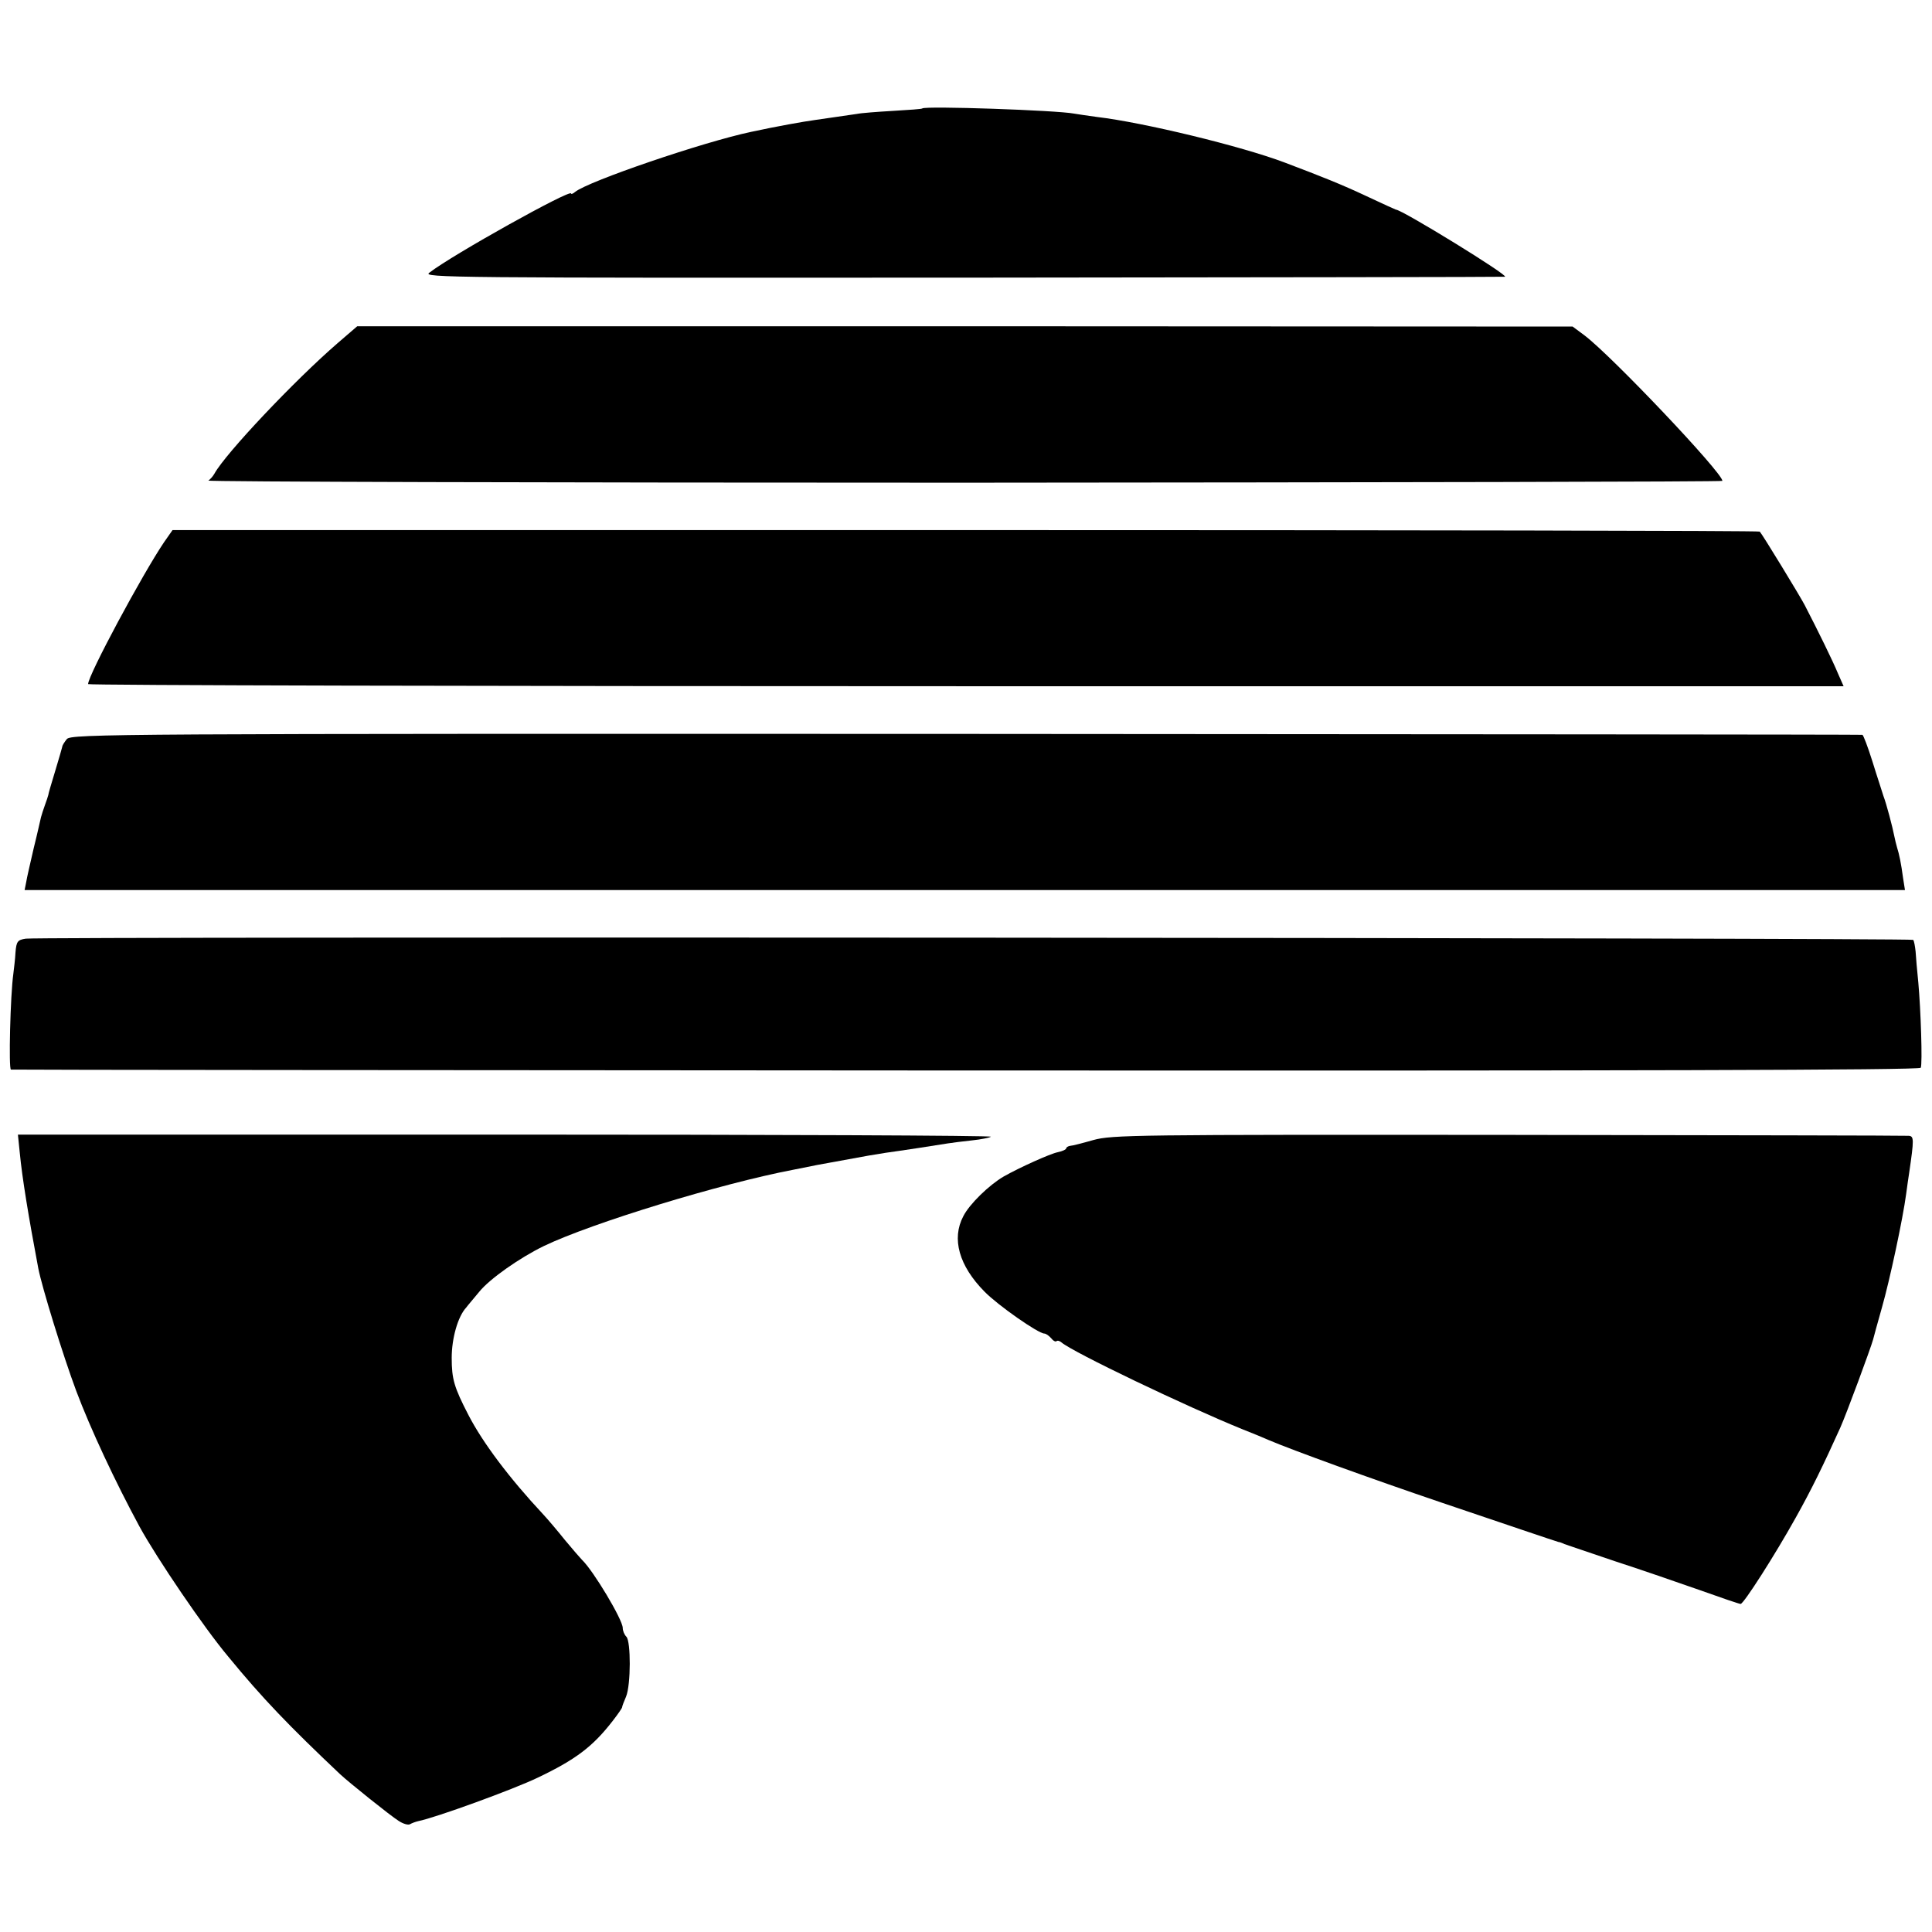 <?xml version="1.0" standalone="no"?>
<!DOCTYPE svg PUBLIC "-//W3C//DTD SVG 20010904//EN"
 "http://www.w3.org/TR/2001/REC-SVG-20010904/DTD/svg10.dtd">
<svg version="1.0" xmlns="http://www.w3.org/2000/svg"
 width="636pt" height="636pt" viewBox="0 0 636 636"
 preserveAspectRatio="xMidYMid meet">
<g transform="translate(0,636) scale(0.1,-0.1)"
fill="#000000" stroke="none">
<path d="M3036 6003 c-1 -2 -45 -5 -96 -8 -52 -3 -105 -7 -119 -10 -26 -4 -88
-13 -138 -20 -37 -5 -127 -21 -210 -39 -157 -33 -538 -163 -580 -198 -7 -6
-13 -8 -13 -5 0 16 -393 -203 -467 -261 -22 -16 63 -17 1755 -16 977 1 1781 2
1786 3 17 2 -339 221 -359 221 -1 0 -45 20 -96 44 -83 39 -146 64 -270 111
-143 54 -465 132 -618 150 -30 4 -63 9 -75 11 -56 11 -491 26 -500 17z"/>
<path d="M1111 5230 c-140 -121 -368 -362 -405 -429 -5 -9 -14 -19 -20 -23 -6
-4 1113 -7 2487 -7 1373 1 2497 3 2497 6 0 27 -364 411 -454 479 l-39 29
-2001 1 -2000 0 -65 -56z"/>
<path d="M540 4575 c-71 -105 -250 -438 -250 -467 0 -4 1300 -7 2889 -7 l2890
0 -19 43 c-16 39 -64 137 -109 224 -15 29 -140 234 -148 242 -3 3 -1179 5
-2615 5 l-2610 0 -28 -40z"/>
<path d="M220 3927 c-8 -10 -15 -21 -15 -25 -1 -4 -11 -40 -23 -79 -12 -40
-23 -76 -23 -80 -1 -5 -6 -19 -11 -33 -5 -14 -11 -32 -13 -40 -2 -8 -12 -54
-24 -102 -11 -48 -23 -99 -25 -113 l-5 -25 3095 0 3095 0 -6 38 c-7 52 -13 80
-20 102 -3 10 -7 27 -9 37 -6 31 -26 107 -36 133 -4 14 -21 64 -36 113 -15 48
-30 87 -33 88 -3 1 -1331 2 -2951 3 -2813 1 -2945 0 -2960 -17z"/>
<path d="M85 3270 c-27 -4 -31 -9 -34 -45 -1 -22 -5 -53 -7 -70 -10 -70 -16
-315 -8 -316 5 -1 1421 -2 3146 -3 2164 -1 3139 1 3141 9 6 13 0 192 -8 280
-4 39 -8 85 -9 103 -2 18 -5 35 -8 38 -7 7 -6172 11 -6213 4z"/>
<path d="M65 2566 c8 -84 29 -211 61 -381 12 -62 81 -286 125 -404 47 -125
128 -298 208 -446 58 -106 213 -334 292 -428 113 -138 202 -230 368 -387 30
-28 166 -137 193 -154 15 -10 32 -15 38 -11 5 3 18 8 27 10 56 11 312 104 393
143 126 60 182 103 247 187 17 22 31 42 31 45 0 3 6 19 13 35 16 39 16 182 1
197 -7 7 -12 20 -12 29 0 27 -97 189 -134 224 -6 6 -31 35 -56 65 -24 30 -57
69 -72 85 -112 120 -199 236 -246 327 -47 91 -55 118 -55 188 0 64 20 136 48
166 5 7 25 30 43 52 34 42 132 111 212 150 158 76 584 206 820 251 30 6 66 13
80 16 22 4 54 10 170 31 19 3 44 7 55 9 45 6 182 27 205 31 14 2 50 7 80 10
30 3 58 9 62 12 4 4 -715 7 -1598 7 l-1605 0 6 -59z"/>
<path d="M3599 2607 c-35 -10 -70 -19 -76 -19 -7 -1 -13 -5 -13 -8 0 -4 -13
-10 -28 -13 -25 -5 -125 -50 -178 -80 -48 -28 -113 -91 -133 -131 -39 -74 -14
-163 70 -248 44 -45 177 -138 197 -138 5 0 15 -7 22 -15 7 -9 15 -13 18 -10 3
3 10 1 16 -4 39 -33 409 -210 596 -286 36 -14 74 -30 85 -35 80 -34 336 -127
575 -208 195 -66 372 -126 380 -128 3 0 12 -3 20 -7 8 -3 83 -28 165 -56 83
-27 208 -70 279 -95 70 -25 131 -46 136 -46 10 0 113 161 182 285 51 91 90
171 146 295 21 47 101 264 108 290 2 8 15 56 29 105 26 91 69 292 80 375 3 25
8 56 10 70 16 110 16 120 -2 121 -10 1 -603 2 -1319 3 -1232 1 -1303 0 -1365
-17z"/>
</g>
</svg>
